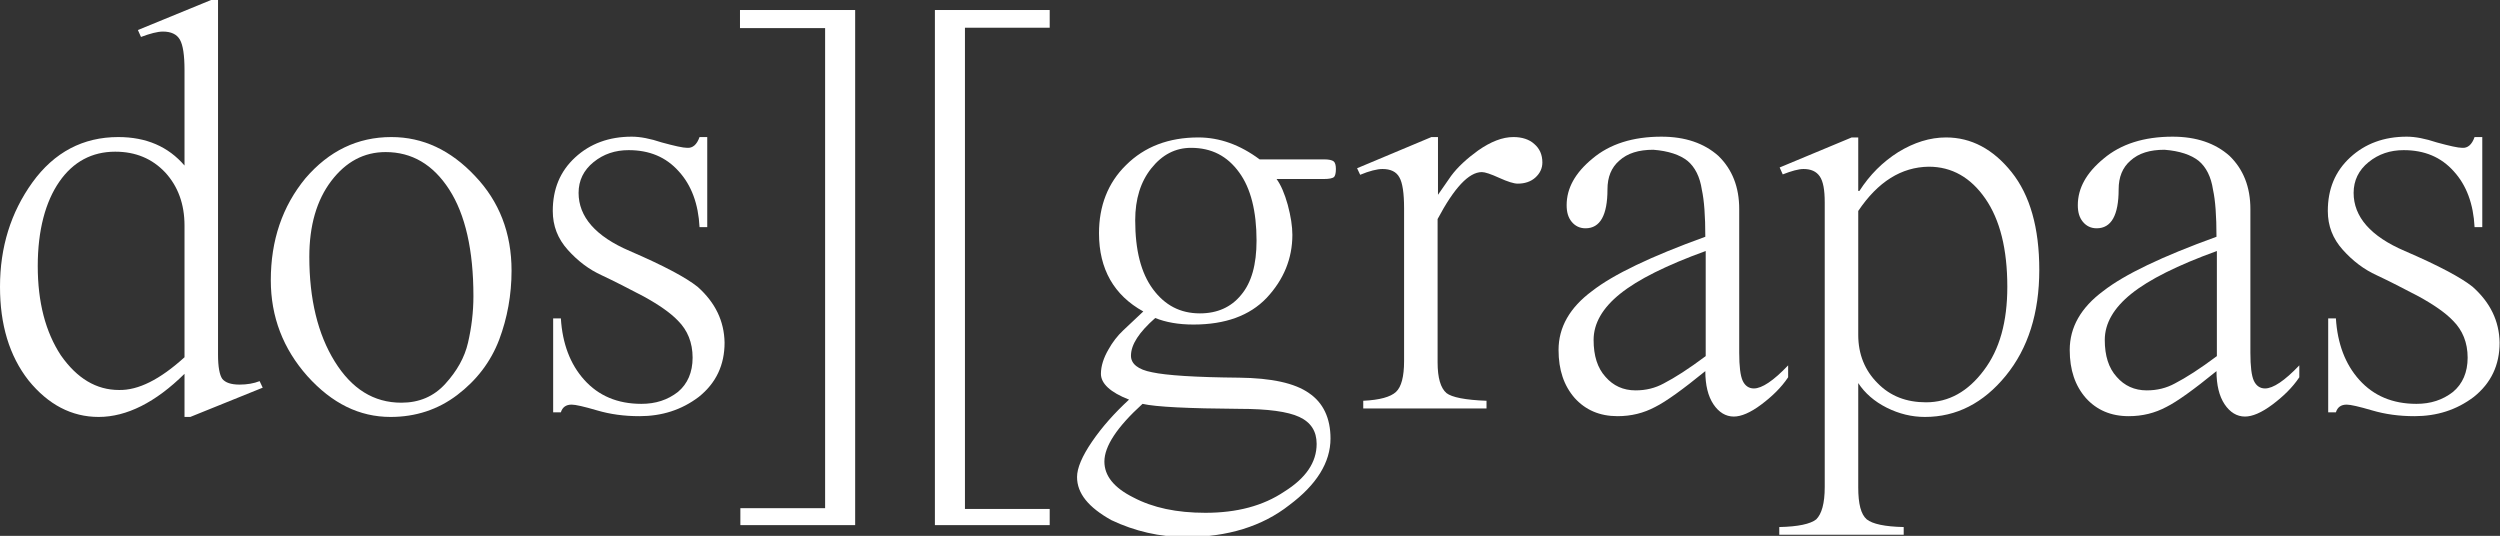<svg width="961" height="206" viewBox="0 0 961 206" fill="none" xmlns="http://www.w3.org/2000/svg">
<rect x="0" y="0" width="961" height="206" fill="#333333" stroke="none"/>
<g clip-path="url(#clip0_21_2)">
<path d="M70.927 63.635V26.934C70.927 21.162 70.335 17.315 69.15 15.243C67.966 13.171 65.745 12.135 62.635 12.135C60.562 12.135 57.749 12.875 54.195 14.207L53.011 11.543L81.144 0H83.81V136.297C83.81 141.033 84.402 144.141 85.439 145.621C86.623 147.101 88.844 147.841 92.102 147.841C94.915 147.841 97.581 147.397 99.802 146.509L100.986 149.024L73.148 160.272H70.927V143.697C59.822 154.648 48.716 160.272 37.907 160.272C27.542 160.272 18.509 155.536 10.957 146.213C3.554 136.741 0 124.754 0 110.251C0 95.009 4.146 81.69 12.438 70.147C20.878 58.456 31.984 52.684 45.459 52.684C56.268 52.684 64.708 56.384 70.927 63.635ZM70.927 137.333V86.721C70.927 78.434 68.41 71.626 63.524 66.299C58.489 60.971 52.122 58.307 44.274 58.307C35.39 58.307 28.134 62.155 22.803 69.851C17.473 77.546 14.511 88.497 14.511 102.26C14.511 116.171 17.473 127.566 23.396 136.593C29.615 145.473 37.019 149.912 45.755 149.912C53.159 150.06 61.451 145.917 70.927 137.333Z" fill="white"/>
<path d="M150.443 52.684C162.585 52.684 173.246 57.715 182.575 67.631C191.904 77.398 196.642 89.533 196.642 104.036C196.642 113.359 195.013 122.238 191.904 130.526C188.646 139.109 183.167 146.213 175.763 151.836C168.36 157.46 159.772 160.272 150.147 160.272C138.153 160.272 127.639 155.092 118.163 144.585C108.834 134.078 104.096 121.795 104.096 107.736C104.096 92.345 108.538 79.322 117.422 68.519C126.455 58.011 137.412 52.684 150.443 52.684ZM148.222 58.456C139.93 58.456 132.97 62.155 127.343 69.555C121.716 76.954 118.903 86.721 118.903 98.708C118.903 114.987 122.161 128.454 128.676 138.961C135.191 149.468 143.631 154.796 154.293 154.796C161.104 154.796 166.731 152.428 171.173 147.545C175.615 142.661 178.577 137.481 179.91 131.71C181.242 125.938 181.983 120.019 181.983 113.803C181.983 96.192 178.873 82.43 172.654 72.81C166.435 63.191 158.291 58.456 148.222 58.456Z" fill="white"/>
<path d="M268.903 52.684H271.864V87.313H268.903C268.458 78.434 265.793 71.183 260.907 65.855C256.02 60.379 249.653 57.715 241.657 57.715C236.474 57.715 232.032 59.195 228.182 62.303C224.332 65.411 222.407 69.407 222.407 74.142C222.407 83.317 228.923 90.865 242.101 96.489C255.132 102.112 263.72 106.7 268.162 110.251C274.974 116.319 278.379 123.422 278.527 131.71C278.527 140.293 275.27 147.249 268.606 152.576C261.943 157.608 254.391 159.976 245.803 159.976C239.88 159.976 234.549 159.236 229.515 157.756C224.48 156.276 221.223 155.536 219.742 155.536C217.521 155.536 216.188 156.572 215.596 158.496H212.634V122.386H215.596C216.188 132.006 219.15 139.997 224.628 146.065C230.107 152.132 237.363 155.24 246.543 155.24C252.022 155.24 256.612 153.76 260.61 150.652C264.312 147.545 266.237 143.105 266.237 137.481C266.237 131.71 264.312 126.974 260.61 123.274C257.797 120.315 253.355 117.207 247.432 113.951C241.509 110.843 236.03 108.032 231.292 105.812C226.405 103.592 222.111 100.336 218.261 96.044C214.411 91.753 212.486 86.869 212.486 81.098C212.486 72.662 215.3 65.855 221.075 60.527C226.85 55.2 234.105 52.536 242.841 52.536C246.099 52.536 249.949 53.276 254.391 54.756C259.278 56.088 262.535 56.828 264.164 56.828C266.237 56.976 267.866 55.644 268.903 52.684Z" fill="white"/>
<path d="M284.45 10.803V3.848H328.724V201.856H284.598V195.345H317.175V10.803H284.45Z" fill="white"/>
<path d="M403.501 195.493V201.856H359.375V3.848H403.501V10.655H370.925V195.641H403.501V195.493Z" fill="white"/>
<path d="M414.015 183.358C414.015 179.954 415.94 175.366 419.79 169.743C423.639 164.119 428.378 158.792 434.005 153.612C426.749 150.8 423.195 147.397 423.195 143.697C423.195 140.737 424.232 137.481 426.157 134.226C427.637 131.562 429.562 129.046 431.784 126.974L439.483 119.723C428.23 113.507 422.455 103.444 422.455 89.681C422.455 79.174 425.861 70.295 432.82 63.487C439.928 56.384 449.256 52.832 460.658 52.832C468.802 52.832 476.65 55.644 484.202 61.267H509.078C510.855 61.267 512.04 61.563 512.632 62.007C513.224 62.451 513.52 63.487 513.52 64.967C513.52 66.595 513.224 67.631 512.78 68.075C512.188 68.519 511.003 68.815 508.782 68.815H490.717C492.346 71.034 493.826 74.438 495.011 78.73C496.196 83.17 496.788 87.017 496.788 90.273C496.788 99.3 493.53 107.44 486.867 114.543C480.352 121.351 471.023 124.754 458.733 124.754C452.958 124.754 448.072 123.866 444.074 122.239C437.855 127.714 434.745 132.45 434.745 136.741C434.745 139.849 437.41 142.069 442.889 143.105C448.368 144.289 459.473 145.029 476.354 145.177C488.792 145.325 497.676 147.249 503.155 151.096C508.634 154.796 511.447 160.716 511.447 168.559C511.447 177.734 506.117 186.318 495.603 194.161C485.238 202.3 471.912 206.444 455.92 206.444C445.851 206.444 436.226 204.224 427.193 199.933C418.457 195.049 414.015 189.721 414.015 183.358ZM439.187 155.24C429.414 164.119 424.528 171.519 424.528 177.438C424.528 182.914 428.23 187.501 435.633 191.201C443.185 195.197 452.366 197.121 463.323 197.121C475.465 197.121 485.534 194.457 493.678 188.981C501.971 183.802 506.117 177.734 506.117 170.631C506.117 165.747 503.896 162.343 499.453 160.272C495.011 158.2 487.311 157.164 476.502 157.164C456.66 157.016 444.37 156.424 439.187 155.24ZM457.845 56.828C451.774 56.828 446.739 59.491 442.593 64.671C438.447 69.851 436.374 76.51 436.374 84.649C436.374 96.192 438.595 104.924 443.185 111.139C447.775 117.355 453.698 120.463 461.25 120.463C467.914 120.463 473.244 118.095 477.094 113.359C481.092 108.624 483.017 101.668 483.017 92.493C483.017 81.246 480.796 72.366 476.354 66.299C471.764 59.935 465.692 56.828 457.845 56.828Z" fill="white"/>
<path d="M550.242 52.684H552.76V74.882C552.908 74.734 554.537 72.366 557.794 67.631C560.311 64.227 563.865 60.971 568.159 57.864C573.046 54.46 577.488 52.684 581.782 52.684C585.04 52.684 587.853 53.572 589.778 55.348C591.851 57.124 592.888 59.491 592.888 62.451C592.888 64.671 591.999 66.595 590.222 68.223C588.445 69.851 586.076 70.591 583.411 70.591C581.93 70.591 579.561 69.851 576.303 68.371C573.046 66.891 570.825 66.151 569.64 66.151C564.606 66.151 558.979 72.218 552.612 84.206V139.257C552.612 145.325 553.796 149.172 556.017 151.096C558.09 152.724 563.273 153.76 571.417 154.056V157.016H524.033V154.056C530.4 153.76 534.547 152.576 536.62 150.652C538.693 148.728 539.729 144.733 539.729 138.813V80.062C539.729 74.29 539.137 70.294 537.952 68.223C536.768 66.003 534.547 64.967 531.437 64.967C529.364 64.967 526.402 65.707 522.849 67.187L521.664 64.671L550.242 52.684Z" fill="white"/>
<path d="M668.554 80.358V135.557C668.554 140.885 668.998 144.437 669.887 146.361C670.775 148.284 672.256 149.32 674.181 149.32C677.29 149.32 681.733 146.361 687.36 140.441V145.029C684.694 149.024 681.14 152.428 676.994 155.536C672.848 158.644 669.294 160.124 666.481 160.124C663.372 160.124 660.706 158.496 658.633 155.388C656.56 152.28 655.524 147.989 655.524 142.661C646.787 149.764 640.42 154.352 636.274 156.424C631.832 158.792 627.093 159.976 621.763 159.976C614.951 159.976 609.473 157.608 605.327 153.02C601.18 148.284 599.107 142.217 599.107 134.522C599.107 125.79 603.402 118.243 611.99 111.879C620.134 105.516 634.645 98.56 655.524 91.013C655.524 83.022 655.079 76.954 654.191 72.958C653.451 67.927 651.526 64.227 648.712 61.859C645.751 59.491 641.309 58.011 635.534 57.568C629.907 57.568 625.613 58.899 622.503 61.711C619.394 64.375 617.913 68.075 617.913 72.81C617.913 82.726 615.099 87.757 609.473 87.757C607.251 87.757 605.475 86.869 604.142 85.241C602.809 83.614 602.217 81.542 602.217 78.878C602.217 72.366 605.475 66.447 612.138 60.971C618.801 55.348 627.686 52.536 638.643 52.536C647.824 52.536 655.079 55.052 660.558 59.935C665.889 65.115 668.554 71.922 668.554 80.358ZM655.672 136.889V96.489C640.568 101.964 629.611 107.44 622.799 112.915C615.988 118.391 612.582 124.31 612.582 130.674C612.582 136.741 614.063 141.477 617.172 144.881C620.134 148.284 623.984 150.06 628.722 150.06C632.72 150.06 636.274 149.172 639.532 147.397C643.826 145.177 649.156 141.773 655.672 136.889Z" fill="white"/>
<path d="M701.426 187.205V77.842C701.426 72.958 700.834 69.703 699.501 67.779C698.168 65.855 696.095 64.967 693.282 64.967C691.357 64.967 688.691 65.707 685.286 67.039L684.101 64.375L711.791 52.832H714.308V73.402H714.753C718.751 67.187 723.637 62.303 729.708 58.456C735.779 54.756 741.85 52.832 748.069 52.832C757.694 52.832 766.134 57.272 773.242 66.151C780.349 75.03 783.903 87.609 783.903 103.74C783.903 120.315 779.609 133.93 771.021 144.437C762.432 154.944 752.067 160.272 739.925 160.272C734.891 160.272 730.004 159.088 725.266 156.72C720.527 154.352 716.826 151.096 714.308 147.249V187.353C714.308 193.717 715.345 197.713 717.566 199.637C719.787 201.412 724.525 202.448 731.781 202.596V205.556H683.953V202.596C691.209 202.448 695.947 201.412 698.168 199.637C700.241 197.565 701.426 193.569 701.426 187.205ZM714.308 81.098V128.75C714.308 136.149 716.826 142.365 721.712 147.249C726.598 152.28 732.818 154.648 740.369 154.648C749.106 154.648 756.509 150.504 762.58 142.365C768.651 134.374 771.613 123.718 771.613 110.251C771.613 95.749 768.8 84.501 763.173 76.362C757.546 68.223 750.29 64.079 741.406 64.079C730.893 64.227 721.86 69.851 714.308 81.098Z" fill="white"/>
<path d="M865.048 80.358V135.557C865.048 140.885 865.492 144.437 866.381 146.361C867.269 148.284 868.75 149.32 870.675 149.32C873.785 149.32 878.227 146.361 883.854 140.441V145.029C881.188 149.024 877.635 152.428 873.489 155.536C869.342 158.644 865.789 160.124 862.975 160.124C859.866 160.124 857.2 158.496 855.127 155.388C853.054 152.28 852.018 147.989 852.018 142.661C843.281 149.764 836.914 154.352 832.768 156.424C828.326 158.792 823.588 159.976 818.257 159.976C811.445 159.976 805.967 157.608 801.821 153.02C797.675 148.284 795.602 142.217 795.602 134.522C795.602 125.79 799.896 118.243 808.484 111.879C816.628 105.516 831.139 98.56 852.018 91.013C852.018 83.022 851.574 76.954 850.685 72.958C849.945 67.927 848.02 64.227 845.206 61.859C842.245 59.491 837.803 58.011 832.028 57.568C826.401 57.568 822.107 58.899 818.997 61.711C815.888 64.375 814.407 68.075 814.407 72.81C814.407 82.726 811.594 87.757 805.967 87.757C803.746 87.757 801.969 86.869 800.636 85.241C799.303 83.614 798.711 81.542 798.711 78.878C798.711 72.366 801.969 66.447 808.632 60.971C815.295 55.348 824.18 52.536 835.137 52.536C844.318 52.536 851.574 55.052 857.052 59.935C862.383 65.115 865.048 71.922 865.048 80.358ZM852.166 136.889V96.489C837.062 101.964 826.105 107.44 819.293 112.915C812.482 118.391 809.076 124.31 809.076 130.674C809.076 136.741 810.557 141.477 813.667 144.881C816.628 148.284 820.478 150.06 825.216 150.06C829.214 150.06 832.768 149.172 836.026 147.397C840.32 145.177 845.651 141.773 852.166 136.889Z" fill="white"/>
<path d="M951.227 52.684H954.188V87.313H951.227C950.783 78.434 948.117 71.183 943.231 65.855C938.344 60.379 931.977 57.715 923.981 57.715C918.799 57.715 914.356 59.195 910.506 62.303C906.657 65.411 904.732 69.407 904.732 74.142C904.732 83.317 911.247 90.865 924.425 96.489C937.456 102.112 946.044 106.7 950.486 110.251C957.298 116.319 960.704 123.422 960.852 131.71C960.852 140.293 957.594 147.249 950.931 152.576C944.267 157.608 936.715 159.976 928.127 159.976C922.204 159.976 916.874 159.236 911.839 157.756C906.805 156.276 903.547 155.536 902.066 155.536C899.845 155.536 898.512 156.572 897.92 158.496H894.959V122.386H897.92C898.512 132.006 901.474 139.997 906.953 146.065C912.431 152.132 919.687 155.24 928.868 155.24C934.346 155.24 938.937 153.76 942.935 150.652C946.636 147.545 948.561 143.105 948.561 137.481C948.561 131.71 946.636 126.974 942.935 123.274C940.121 120.315 935.679 117.207 929.756 113.951C923.833 110.843 918.354 108.032 913.616 105.812C908.73 103.592 904.435 100.336 900.585 96.044C896.736 91.753 894.811 86.869 894.811 81.098C894.811 72.662 897.624 65.855 903.399 60.527C909.174 55.2 916.429 52.536 925.166 52.536C928.423 52.536 932.273 53.276 936.715 54.756C941.602 56.088 944.86 56.828 946.488 56.828C948.561 56.976 950.19 55.644 951.227 52.684Z" fill="white"/>
</g>
<defs>
<clipPath id="clip0_21_2">
<rect width="961" height="206" fill="white"/>
</clipPath>
</defs>
</svg>

